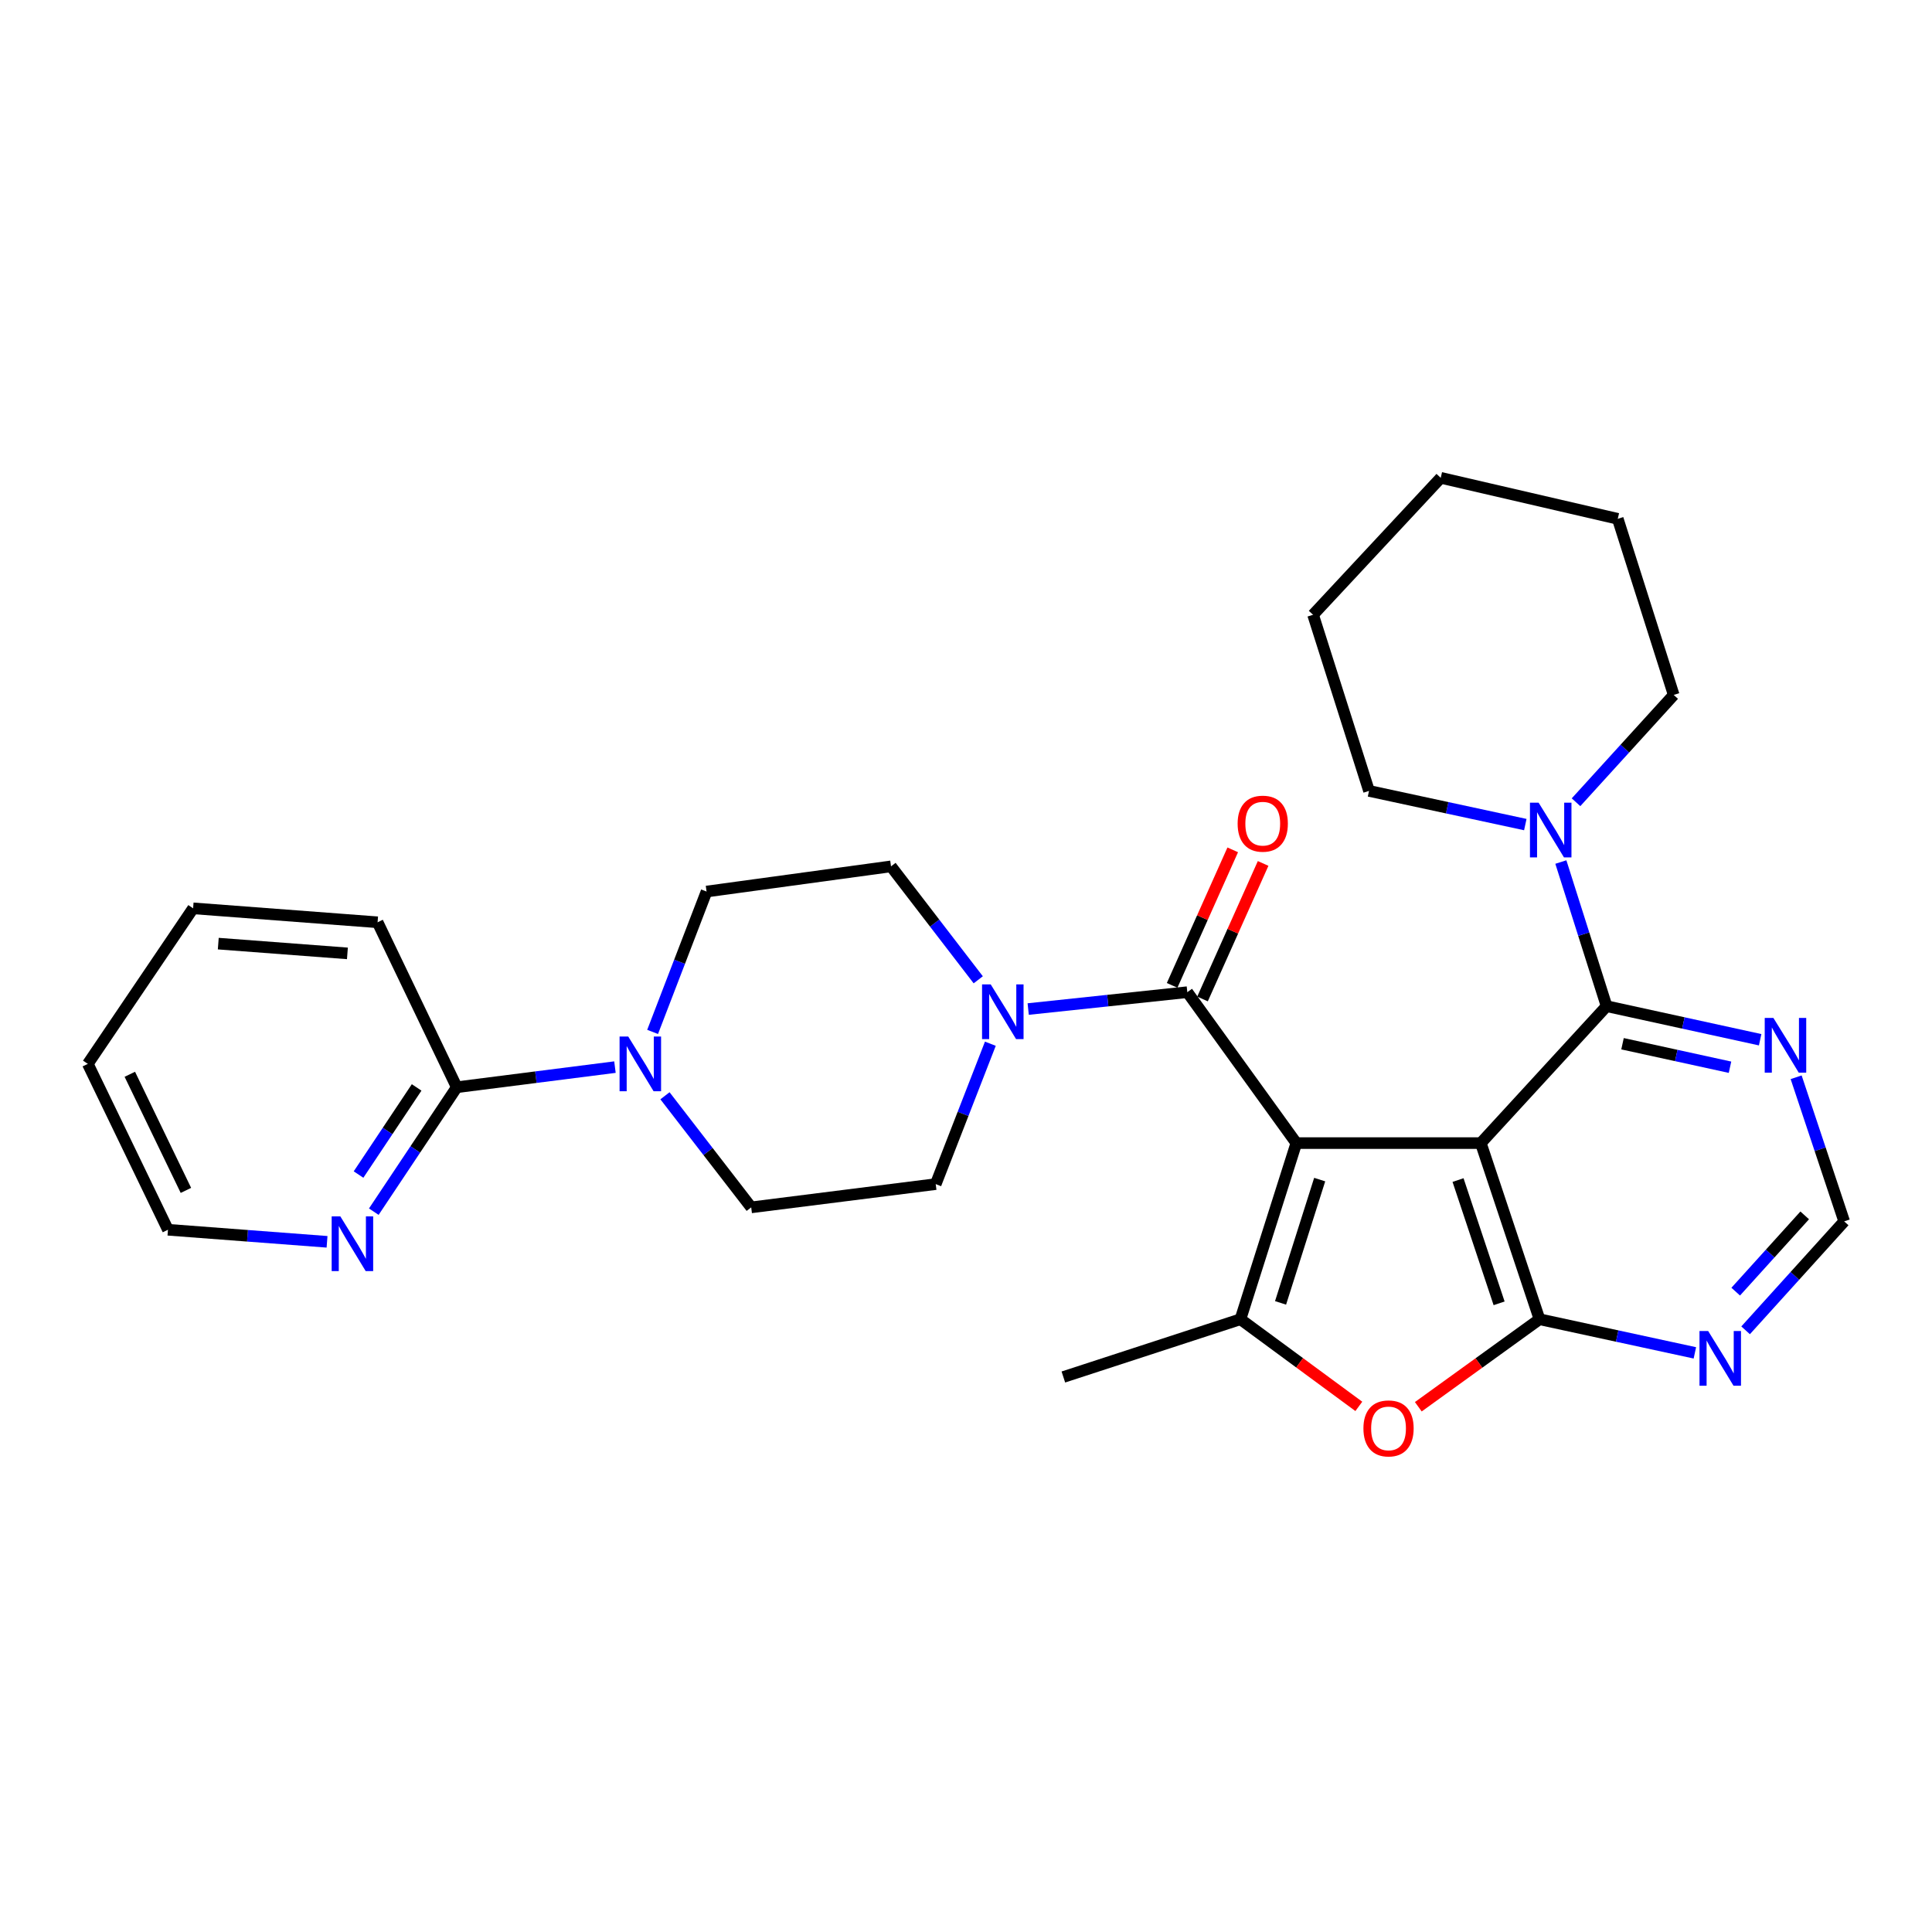 <?xml version='1.0' encoding='iso-8859-1'?>
<svg version='1.1' baseProfile='full'
              xmlns='http://www.w3.org/2000/svg'
                      xmlns:rdkit='http://www.rdkit.org/xml'
                      xmlns:xlink='http://www.w3.org/1999/xlink'
                  xml:space='preserve'
width='1000px' height='1000px' viewBox='0 0 1000 1000'>
<!-- END OF HEADER -->
<rect style='opacity:1.0;fill:#FFFFFF;stroke:none' width='1000' height='1000' x='0' y='0'> </rect>
<path class='bond-0' d='M 670.981,591.667 L 766.466,591.667' style='fill:none;fill-rule:evenodd;stroke:#000000;stroke-width:6px;stroke-linecap:butt;stroke-linejoin:miter;stroke-opacity:1' />
<path class='bond-2' d='M 670.981,591.667 L 642.05,682.835' style='fill:none;fill-rule:evenodd;stroke:#000000;stroke-width:6px;stroke-linecap:butt;stroke-linejoin:miter;stroke-opacity:1' />
<path class='bond-2' d='M 683.066,610.555 L 662.815,674.372' style='fill:none;fill-rule:evenodd;stroke:#000000;stroke-width:6px;stroke-linecap:butt;stroke-linejoin:miter;stroke-opacity:1' />
<path class='bond-3' d='M 670.981,591.667 L 614.555,513.548' style='fill:none;fill-rule:evenodd;stroke:#000000;stroke-width:6px;stroke-linecap:butt;stroke-linejoin:miter;stroke-opacity:1' />
<path class='bond-1' d='M 766.466,591.667 L 796.843,682.835' style='fill:none;fill-rule:evenodd;stroke:#000000;stroke-width:6px;stroke-linecap:butt;stroke-linejoin:miter;stroke-opacity:1' />
<path class='bond-1' d='M 754.674,610.79 L 775.938,674.607' style='fill:none;fill-rule:evenodd;stroke:#000000;stroke-width:6px;stroke-linecap:butt;stroke-linejoin:miter;stroke-opacity:1' />
<path class='bond-4' d='M 766.466,591.667 L 831.575,520.795' style='fill:none;fill-rule:evenodd;stroke:#000000;stroke-width:6px;stroke-linecap:butt;stroke-linejoin:miter;stroke-opacity:1' />
<path class='bond-9' d='M 796.843,682.835 L 837.052,691.538' style='fill:none;fill-rule:evenodd;stroke:#000000;stroke-width:6px;stroke-linecap:butt;stroke-linejoin:miter;stroke-opacity:1' />
<path class='bond-9' d='M 837.052,691.538 L 877.261,700.24' style='fill:none;fill-rule:evenodd;stroke:#0000FF;stroke-width:6px;stroke-linecap:butt;stroke-linejoin:miter;stroke-opacity:1' />
<path class='bond-29' d='M 796.843,682.835 L 765.478,705.484' style='fill:none;fill-rule:evenodd;stroke:#000000;stroke-width:6px;stroke-linecap:butt;stroke-linejoin:miter;stroke-opacity:1' />
<path class='bond-29' d='M 765.478,705.484 L 734.114,728.133' style='fill:none;fill-rule:evenodd;stroke:#FF0000;stroke-width:6px;stroke-linecap:butt;stroke-linejoin:miter;stroke-opacity:1' />
<path class='bond-5' d='M 642.05,682.835 L 672.688,705.387' style='fill:none;fill-rule:evenodd;stroke:#000000;stroke-width:6px;stroke-linecap:butt;stroke-linejoin:miter;stroke-opacity:1' />
<path class='bond-5' d='M 672.688,705.387 L 703.325,727.94' style='fill:none;fill-rule:evenodd;stroke:#FF0000;stroke-width:6px;stroke-linecap:butt;stroke-linejoin:miter;stroke-opacity:1' />
<path class='bond-19' d='M 642.05,682.835 L 550.394,712.733' style='fill:none;fill-rule:evenodd;stroke:#000000;stroke-width:6px;stroke-linecap:butt;stroke-linejoin:miter;stroke-opacity:1' />
<path class='bond-6' d='M 614.555,513.548 L 573.374,517.916' style='fill:none;fill-rule:evenodd;stroke:#000000;stroke-width:6px;stroke-linecap:butt;stroke-linejoin:miter;stroke-opacity:1' />
<path class='bond-6' d='M 573.374,517.916 L 532.192,522.283' style='fill:none;fill-rule:evenodd;stroke:#0000FF;stroke-width:6px;stroke-linecap:butt;stroke-linejoin:miter;stroke-opacity:1' />
<path class='bond-14' d='M 622.421,517.066 L 638.106,481.991' style='fill:none;fill-rule:evenodd;stroke:#000000;stroke-width:6px;stroke-linecap:butt;stroke-linejoin:miter;stroke-opacity:1' />
<path class='bond-14' d='M 638.106,481.991 L 653.791,446.917' style='fill:none;fill-rule:evenodd;stroke:#FF0000;stroke-width:6px;stroke-linecap:butt;stroke-linejoin:miter;stroke-opacity:1' />
<path class='bond-14' d='M 606.69,510.031 L 622.375,474.956' style='fill:none;fill-rule:evenodd;stroke:#000000;stroke-width:6px;stroke-linecap:butt;stroke-linejoin:miter;stroke-opacity:1' />
<path class='bond-14' d='M 622.375,474.956 L 638.061,439.882' style='fill:none;fill-rule:evenodd;stroke:#FF0000;stroke-width:6px;stroke-linecap:butt;stroke-linejoin:miter;stroke-opacity:1' />
<path class='bond-8' d='M 831.575,520.795 L 819.736,483.492' style='fill:none;fill-rule:evenodd;stroke:#000000;stroke-width:6px;stroke-linecap:butt;stroke-linejoin:miter;stroke-opacity:1' />
<path class='bond-8' d='M 819.736,483.492 L 807.897,446.188' style='fill:none;fill-rule:evenodd;stroke:#0000FF;stroke-width:6px;stroke-linecap:butt;stroke-linejoin:miter;stroke-opacity:1' />
<path class='bond-10' d='M 831.575,520.795 L 871.313,529.482' style='fill:none;fill-rule:evenodd;stroke:#000000;stroke-width:6px;stroke-linecap:butt;stroke-linejoin:miter;stroke-opacity:1' />
<path class='bond-10' d='M 871.313,529.482 L 911.05,538.168' style='fill:none;fill-rule:evenodd;stroke:#0000FF;stroke-width:6px;stroke-linecap:butt;stroke-linejoin:miter;stroke-opacity:1' />
<path class='bond-10' d='M 839.816,540.236 L 867.633,546.316' style='fill:none;fill-rule:evenodd;stroke:#000000;stroke-width:6px;stroke-linecap:butt;stroke-linejoin:miter;stroke-opacity:1' />
<path class='bond-10' d='M 867.633,546.316 L 895.449,552.397' style='fill:none;fill-rule:evenodd;stroke:#0000FF;stroke-width:6px;stroke-linecap:butt;stroke-linejoin:miter;stroke-opacity:1' />
<path class='bond-15' d='M 506.338,507.144 L 483.764,477.787' style='fill:none;fill-rule:evenodd;stroke:#0000FF;stroke-width:6px;stroke-linecap:butt;stroke-linejoin:miter;stroke-opacity:1' />
<path class='bond-15' d='M 483.764,477.787 L 461.189,448.43' style='fill:none;fill-rule:evenodd;stroke:#000000;stroke-width:6px;stroke-linecap:butt;stroke-linejoin:miter;stroke-opacity:1' />
<path class='bond-16' d='M 512.608,540.23 L 498.468,576.561' style='fill:none;fill-rule:evenodd;stroke:#0000FF;stroke-width:6px;stroke-linecap:butt;stroke-linejoin:miter;stroke-opacity:1' />
<path class='bond-16' d='M 498.468,576.561 L 484.328,612.892' style='fill:none;fill-rule:evenodd;stroke:#000000;stroke-width:6px;stroke-linecap:butt;stroke-linejoin:miter;stroke-opacity:1' />
<path class='bond-7' d='M 344.187,567.171 L 366.505,596.053' style='fill:none;fill-rule:evenodd;stroke:#0000FF;stroke-width:6px;stroke-linecap:butt;stroke-linejoin:miter;stroke-opacity:1' />
<path class='bond-7' d='M 366.505,596.053 L 388.824,624.935' style='fill:none;fill-rule:evenodd;stroke:#000000;stroke-width:6px;stroke-linecap:butt;stroke-linejoin:miter;stroke-opacity:1' />
<path class='bond-11' d='M 318.297,552.336 L 277.361,557.546' style='fill:none;fill-rule:evenodd;stroke:#0000FF;stroke-width:6px;stroke-linecap:butt;stroke-linejoin:miter;stroke-opacity:1' />
<path class='bond-11' d='M 277.361,557.546 L 236.425,562.756' style='fill:none;fill-rule:evenodd;stroke:#000000;stroke-width:6px;stroke-linecap:butt;stroke-linejoin:miter;stroke-opacity:1' />
<path class='bond-30' d='M 337.791,534.115 L 351.753,497.787' style='fill:none;fill-rule:evenodd;stroke:#0000FF;stroke-width:6px;stroke-linecap:butt;stroke-linejoin:miter;stroke-opacity:1' />
<path class='bond-30' d='M 351.753,497.787 L 365.714,461.459' style='fill:none;fill-rule:evenodd;stroke:#000000;stroke-width:6px;stroke-linecap:butt;stroke-linejoin:miter;stroke-opacity:1' />
<path class='bond-20' d='M 815.749,415.24 L 841.028,387.467' style='fill:none;fill-rule:evenodd;stroke:#0000FF;stroke-width:6px;stroke-linecap:butt;stroke-linejoin:miter;stroke-opacity:1' />
<path class='bond-20' d='M 841.028,387.467 L 866.307,359.694' style='fill:none;fill-rule:evenodd;stroke:#000000;stroke-width:6px;stroke-linecap:butt;stroke-linejoin:miter;stroke-opacity:1' />
<path class='bond-21' d='M 789.499,426.804 L 749.052,418.087' style='fill:none;fill-rule:evenodd;stroke:#0000FF;stroke-width:6px;stroke-linecap:butt;stroke-linejoin:miter;stroke-opacity:1' />
<path class='bond-21' d='M 749.052,418.087 L 708.605,409.37' style='fill:none;fill-rule:evenodd;stroke:#000000;stroke-width:6px;stroke-linecap:butt;stroke-linejoin:miter;stroke-opacity:1' />
<path class='bond-31' d='M 903.524,688.571 L 929.035,660.376' style='fill:none;fill-rule:evenodd;stroke:#0000FF;stroke-width:6px;stroke-linecap:butt;stroke-linejoin:miter;stroke-opacity:1' />
<path class='bond-31' d='M 929.035,660.376 L 954.545,632.182' style='fill:none;fill-rule:evenodd;stroke:#000000;stroke-width:6px;stroke-linecap:butt;stroke-linejoin:miter;stroke-opacity:1' />
<path class='bond-31' d='M 898.4,668.551 L 916.257,648.815' style='fill:none;fill-rule:evenodd;stroke:#0000FF;stroke-width:6px;stroke-linecap:butt;stroke-linejoin:miter;stroke-opacity:1' />
<path class='bond-31' d='M 916.257,648.815 L 934.114,629.079' style='fill:none;fill-rule:evenodd;stroke:#000000;stroke-width:6px;stroke-linecap:butt;stroke-linejoin:miter;stroke-opacity:1' />
<path class='bond-12' d='M 929.681,557.595 L 942.113,594.889' style='fill:none;fill-rule:evenodd;stroke:#0000FF;stroke-width:6px;stroke-linecap:butt;stroke-linejoin:miter;stroke-opacity:1' />
<path class='bond-12' d='M 942.113,594.889 L 954.545,632.182' style='fill:none;fill-rule:evenodd;stroke:#000000;stroke-width:6px;stroke-linecap:butt;stroke-linejoin:miter;stroke-opacity:1' />
<path class='bond-13' d='M 236.425,562.756 L 214.951,594.959' style='fill:none;fill-rule:evenodd;stroke:#000000;stroke-width:6px;stroke-linecap:butt;stroke-linejoin:miter;stroke-opacity:1' />
<path class='bond-13' d='M 214.951,594.959 L 193.477,627.162' style='fill:none;fill-rule:evenodd;stroke:#0000FF;stroke-width:6px;stroke-linecap:butt;stroke-linejoin:miter;stroke-opacity:1' />
<path class='bond-13' d='M 215.646,562.856 L 200.614,585.399' style='fill:none;fill-rule:evenodd;stroke:#000000;stroke-width:6px;stroke-linecap:butt;stroke-linejoin:miter;stroke-opacity:1' />
<path class='bond-13' d='M 200.614,585.399 L 185.582,607.941' style='fill:none;fill-rule:evenodd;stroke:#0000FF;stroke-width:6px;stroke-linecap:butt;stroke-linejoin:miter;stroke-opacity:1' />
<path class='bond-22' d='M 236.425,562.756 L 195.441,477.37' style='fill:none;fill-rule:evenodd;stroke:#000000;stroke-width:6px;stroke-linecap:butt;stroke-linejoin:miter;stroke-opacity:1' />
<path class='bond-23' d='M 169.278,642.761 L 128.107,639.64' style='fill:none;fill-rule:evenodd;stroke:#0000FF;stroke-width:6px;stroke-linecap:butt;stroke-linejoin:miter;stroke-opacity:1' />
<path class='bond-23' d='M 128.107,639.64 L 86.936,636.519' style='fill:none;fill-rule:evenodd;stroke:#000000;stroke-width:6px;stroke-linecap:butt;stroke-linejoin:miter;stroke-opacity:1' />
<path class='bond-18' d='M 461.189,448.43 L 365.714,461.459' style='fill:none;fill-rule:evenodd;stroke:#000000;stroke-width:6px;stroke-linecap:butt;stroke-linejoin:miter;stroke-opacity:1' />
<path class='bond-17' d='M 484.328,612.892 L 388.824,624.935' style='fill:none;fill-rule:evenodd;stroke:#000000;stroke-width:6px;stroke-linecap:butt;stroke-linejoin:miter;stroke-opacity:1' />
<path class='bond-25' d='M 866.307,359.694 L 837.348,268.546' style='fill:none;fill-rule:evenodd;stroke:#000000;stroke-width:6px;stroke-linecap:butt;stroke-linejoin:miter;stroke-opacity:1' />
<path class='bond-24' d='M 708.605,409.37 L 679.645,318.203' style='fill:none;fill-rule:evenodd;stroke:#000000;stroke-width:6px;stroke-linecap:butt;stroke-linejoin:miter;stroke-opacity:1' />
<path class='bond-26' d='M 195.441,477.37 L 99.956,470.152' style='fill:none;fill-rule:evenodd;stroke:#000000;stroke-width:6px;stroke-linecap:butt;stroke-linejoin:miter;stroke-opacity:1' />
<path class='bond-26' d='M 179.819,493.471 L 112.98,488.418' style='fill:none;fill-rule:evenodd;stroke:#000000;stroke-width:6px;stroke-linecap:butt;stroke-linejoin:miter;stroke-opacity:1' />
<path class='bond-33' d='M 86.936,636.519 L 45.455,550.664' style='fill:none;fill-rule:evenodd;stroke:#000000;stroke-width:6px;stroke-linecap:butt;stroke-linejoin:miter;stroke-opacity:1' />
<path class='bond-33' d='M 96.23,616.144 L 67.193,556.046' style='fill:none;fill-rule:evenodd;stroke:#000000;stroke-width:6px;stroke-linecap:butt;stroke-linejoin:miter;stroke-opacity:1' />
<path class='bond-28' d='M 679.645,318.203 L 745.721,247.321' style='fill:none;fill-rule:evenodd;stroke:#000000;stroke-width:6px;stroke-linecap:butt;stroke-linejoin:miter;stroke-opacity:1' />
<path class='bond-32' d='M 837.348,268.546 L 745.721,247.321' style='fill:none;fill-rule:evenodd;stroke:#000000;stroke-width:6px;stroke-linecap:butt;stroke-linejoin:miter;stroke-opacity:1' />
<path class='bond-27' d='M 99.956,470.152 L 45.455,550.664' style='fill:none;fill-rule:evenodd;stroke:#000000;stroke-width:6px;stroke-linecap:butt;stroke-linejoin:miter;stroke-opacity:1' />
<path  class='atom-6' d='M 705.705 739.341
Q 705.705 732.541, 709.065 728.741
Q 712.425 724.941, 718.705 724.941
Q 724.985 724.941, 728.345 728.741
Q 731.705 732.541, 731.705 739.341
Q 731.705 746.221, 728.305 750.141
Q 724.905 754.021, 718.705 754.021
Q 712.465 754.021, 709.065 750.141
Q 705.705 746.261, 705.705 739.341
M 718.705 750.821
Q 723.025 750.821, 725.345 747.941
Q 727.705 745.021, 727.705 739.341
Q 727.705 733.781, 725.345 730.981
Q 723.025 728.141, 718.705 728.141
Q 714.385 728.141, 712.025 730.941
Q 709.705 733.741, 709.705 739.341
Q 709.705 745.061, 712.025 747.941
Q 714.385 750.821, 718.705 750.821
' fill='#FF0000'/>
<path  class='atom-7' d='M 512.791 509.517
L 522.071 524.517
Q 522.991 525.997, 524.471 528.677
Q 525.951 531.357, 526.031 531.517
L 526.031 509.517
L 529.791 509.517
L 529.791 537.837
L 525.911 537.837
L 515.951 521.437
Q 514.791 519.517, 513.551 517.317
Q 512.351 515.117, 511.991 514.437
L 511.991 537.837
L 508.311 537.837
L 508.311 509.517
L 512.791 509.517
' fill='#0000FF'/>
<path  class='atom-8' d='M 325.171 536.504
L 334.451 551.504
Q 335.371 552.984, 336.851 555.664
Q 338.331 558.344, 338.411 558.504
L 338.411 536.504
L 342.171 536.504
L 342.171 564.824
L 338.291 564.824
L 328.331 548.424
Q 327.171 546.504, 325.931 544.304
Q 324.731 542.104, 324.371 541.424
L 324.371 564.824
L 320.691 564.824
L 320.691 536.504
L 325.171 536.504
' fill='#0000FF'/>
<path  class='atom-9' d='M 796.384 415.477
L 805.664 430.477
Q 806.584 431.957, 808.064 434.637
Q 809.544 437.317, 809.624 437.477
L 809.624 415.477
L 813.384 415.477
L 813.384 443.797
L 809.504 443.797
L 799.544 427.397
Q 798.384 425.477, 797.144 423.277
Q 795.944 421.077, 795.584 420.397
L 795.584 443.797
L 791.904 443.797
L 791.904 415.477
L 796.384 415.477
' fill='#0000FF'/>
<path  class='atom-10' d='M 884.134 688.923
L 893.414 703.923
Q 894.334 705.403, 895.814 708.083
Q 897.294 710.763, 897.374 710.923
L 897.374 688.923
L 901.134 688.923
L 901.134 717.243
L 897.254 717.243
L 887.294 700.843
Q 886.134 698.923, 884.894 696.723
Q 883.694 694.523, 883.334 693.843
L 883.334 717.243
L 879.654 717.243
L 879.654 688.923
L 884.134 688.923
' fill='#0000FF'/>
<path  class='atom-11' d='M 917.899 526.873
L 927.179 541.873
Q 928.099 543.353, 929.579 546.033
Q 931.059 548.713, 931.139 548.873
L 931.139 526.873
L 934.899 526.873
L 934.899 555.193
L 931.019 555.193
L 921.059 538.793
Q 919.899 536.873, 918.659 534.673
Q 917.459 532.473, 917.099 531.793
L 917.099 555.193
L 913.419 555.193
L 913.419 526.873
L 917.899 526.873
' fill='#0000FF'/>
<path  class='atom-14' d='M 176.152 629.596
L 185.432 644.596
Q 186.352 646.076, 187.832 648.756
Q 189.312 651.436, 189.392 651.596
L 189.392 629.596
L 193.152 629.596
L 193.152 657.916
L 189.272 657.916
L 179.312 641.516
Q 178.152 639.596, 176.912 637.396
Q 175.712 635.196, 175.352 634.516
L 175.352 657.916
L 171.672 657.916
L 171.672 629.596
L 176.152 629.596
' fill='#0000FF'/>
<path  class='atom-15' d='M 640.596 426.328
Q 640.596 419.528, 643.956 415.728
Q 647.316 411.928, 653.596 411.928
Q 659.876 411.928, 663.236 415.728
Q 666.596 419.528, 666.596 426.328
Q 666.596 433.208, 663.196 437.128
Q 659.796 441.008, 653.596 441.008
Q 647.356 441.008, 643.956 437.128
Q 640.596 433.248, 640.596 426.328
M 653.596 437.808
Q 657.916 437.808, 660.236 434.928
Q 662.596 432.008, 662.596 426.328
Q 662.596 420.768, 660.236 417.968
Q 657.916 415.128, 653.596 415.128
Q 649.276 415.128, 646.916 417.928
Q 644.596 420.728, 644.596 426.328
Q 644.596 432.048, 646.916 434.928
Q 649.276 437.808, 653.596 437.808
' fill='#FF0000'/>
</svg>
